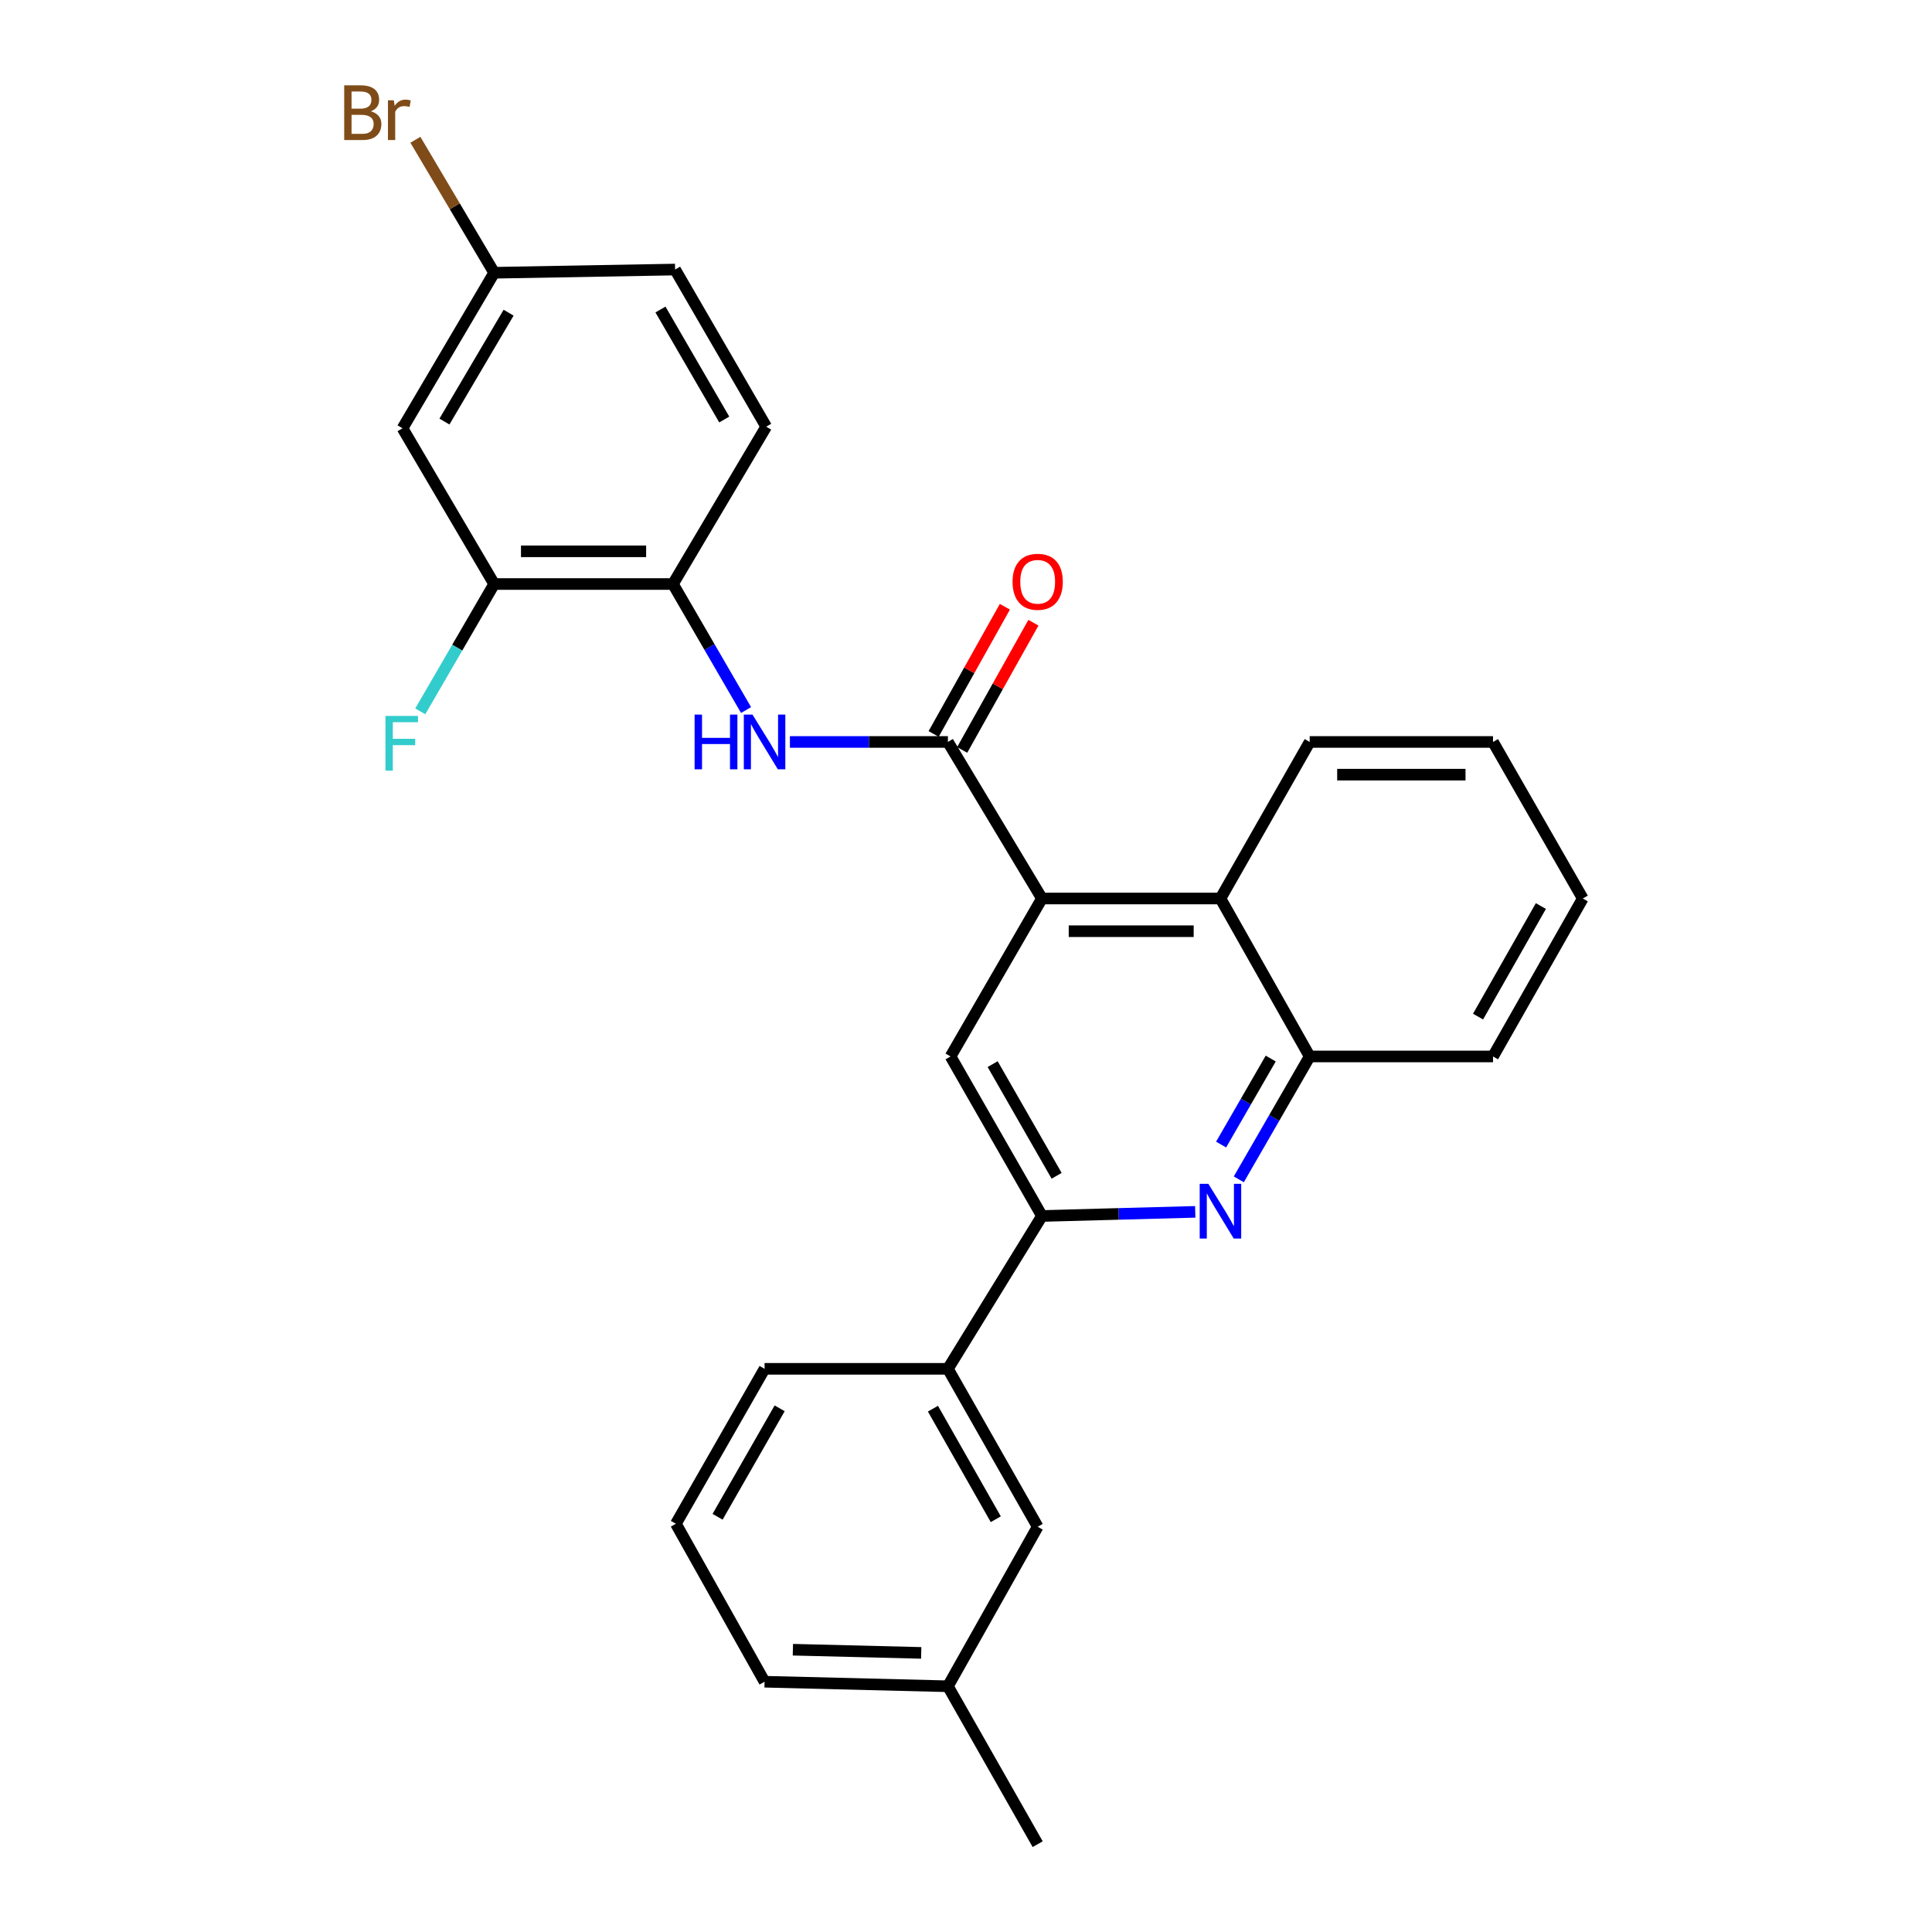 <?xml version='1.0' encoding='iso-8859-1'?>
<svg version='1.1' baseProfile='full'
              xmlns='http://www.w3.org/2000/svg'
                      xmlns:rdkit='http://www.rdkit.org/xml'
                      xmlns:xlink='http://www.w3.org/1999/xlink'
                  xml:space='preserve'
width='1000px' height='1000px' viewBox='0 0 1000 1000'>
<!-- END OF HEADER -->
<rect style='opacity:1.0;fill:#FFFFFF;stroke:none' width='1000' height='1000' x='0' y='0'> </rect>
<path class='bond-0' d='M 490.634,384.034 L 539.312,465.064' style='fill:none;fill-rule:evenodd;stroke:#000000;stroke-width:6px;stroke-linecap:butt;stroke-linejoin:miter;stroke-opacity:1' />
<path class='bond-3' d='M 490.634,384.034 L 449.744,384.034' style='fill:none;fill-rule:evenodd;stroke:#000000;stroke-width:6px;stroke-linecap:butt;stroke-linejoin:miter;stroke-opacity:1' />
<path class='bond-3' d='M 449.744,384.034 L 408.854,384.034' style='fill:none;fill-rule:evenodd;stroke:#0000FF;stroke-width:6px;stroke-linecap:butt;stroke-linejoin:miter;stroke-opacity:1' />
<path class='bond-11' d='M 498.019,388.17 L 516.455,355.245' style='fill:none;fill-rule:evenodd;stroke:#000000;stroke-width:6px;stroke-linecap:butt;stroke-linejoin:miter;stroke-opacity:1' />
<path class='bond-11' d='M 516.455,355.245 L 534.891,322.321' style='fill:none;fill-rule:evenodd;stroke:#FF0000;stroke-width:6px;stroke-linecap:butt;stroke-linejoin:miter;stroke-opacity:1' />
<path class='bond-11' d='M 483.249,379.899 L 501.685,346.975' style='fill:none;fill-rule:evenodd;stroke:#000000;stroke-width:6px;stroke-linecap:butt;stroke-linejoin:miter;stroke-opacity:1' />
<path class='bond-11' d='M 501.685,346.975 L 520.121,314.05' style='fill:none;fill-rule:evenodd;stroke:#FF0000;stroke-width:6px;stroke-linecap:butt;stroke-linejoin:miter;stroke-opacity:1' />
<path class='bond-4' d='M 539.312,465.064 L 492.007,546.818' style='fill:none;fill-rule:evenodd;stroke:#000000;stroke-width:6px;stroke-linecap:butt;stroke-linejoin:miter;stroke-opacity:1' />
<path class='bond-5' d='M 539.312,465.064 L 631.703,465.064' style='fill:none;fill-rule:evenodd;stroke:#000000;stroke-width:6px;stroke-linecap:butt;stroke-linejoin:miter;stroke-opacity:1' />
<path class='bond-5' d='M 553.171,481.993 L 617.845,481.993' style='fill:none;fill-rule:evenodd;stroke:#000000;stroke-width:6px;stroke-linecap:butt;stroke-linejoin:miter;stroke-opacity:1' />
<path class='bond-1' d='M 641.203,610.427 L 659.546,578.623' style='fill:none;fill-rule:evenodd;stroke:#0000FF;stroke-width:6px;stroke-linecap:butt;stroke-linejoin:miter;stroke-opacity:1' />
<path class='bond-1' d='M 659.546,578.623 L 677.889,546.818' style='fill:none;fill-rule:evenodd;stroke:#000000;stroke-width:6px;stroke-linecap:butt;stroke-linejoin:miter;stroke-opacity:1' />
<path class='bond-1' d='M 632.042,592.429 L 644.882,570.165' style='fill:none;fill-rule:evenodd;stroke:#0000FF;stroke-width:6px;stroke-linecap:butt;stroke-linejoin:miter;stroke-opacity:1' />
<path class='bond-1' d='M 644.882,570.165 L 657.722,547.902' style='fill:none;fill-rule:evenodd;stroke:#000000;stroke-width:6px;stroke-linecap:butt;stroke-linejoin:miter;stroke-opacity:1' />
<path class='bond-27' d='M 618.653,627.251 L 578.983,628.321' style='fill:none;fill-rule:evenodd;stroke:#0000FF;stroke-width:6px;stroke-linecap:butt;stroke-linejoin:miter;stroke-opacity:1' />
<path class='bond-27' d='M 578.983,628.321 L 539.312,629.391' style='fill:none;fill-rule:evenodd;stroke:#000000;stroke-width:6px;stroke-linecap:butt;stroke-linejoin:miter;stroke-opacity:1' />
<path class='bond-2' d='M 539.312,629.391 L 492.007,546.818' style='fill:none;fill-rule:evenodd;stroke:#000000;stroke-width:6px;stroke-linecap:butt;stroke-linejoin:miter;stroke-opacity:1' />
<path class='bond-2' d='M 546.905,608.59 L 513.792,550.789' style='fill:none;fill-rule:evenodd;stroke:#000000;stroke-width:6px;stroke-linecap:butt;stroke-linejoin:miter;stroke-opacity:1' />
<path class='bond-9' d='M 539.312,629.391 L 490.634,708.502' style='fill:none;fill-rule:evenodd;stroke:#000000;stroke-width:6px;stroke-linecap:butt;stroke-linejoin:miter;stroke-opacity:1' />
<path class='bond-7' d='M 386.156,367.512 L 367.235,334.901' style='fill:none;fill-rule:evenodd;stroke:#0000FF;stroke-width:6px;stroke-linecap:butt;stroke-linejoin:miter;stroke-opacity:1' />
<path class='bond-7' d='M 367.235,334.901 L 348.314,302.289' style='fill:none;fill-rule:evenodd;stroke:#000000;stroke-width:6px;stroke-linecap:butt;stroke-linejoin:miter;stroke-opacity:1' />
<path class='bond-6' d='M 631.703,465.064 L 677.889,546.818' style='fill:none;fill-rule:evenodd;stroke:#000000;stroke-width:6px;stroke-linecap:butt;stroke-linejoin:miter;stroke-opacity:1' />
<path class='bond-19' d='M 631.703,465.064 L 677.889,384.034' style='fill:none;fill-rule:evenodd;stroke:#000000;stroke-width:6px;stroke-linecap:butt;stroke-linejoin:miter;stroke-opacity:1' />
<path class='bond-21' d='M 677.889,546.818 L 772.782,546.818' style='fill:none;fill-rule:evenodd;stroke:#000000;stroke-width:6px;stroke-linecap:butt;stroke-linejoin:miter;stroke-opacity:1' />
<path class='bond-8' d='M 348.314,302.289 L 255.783,302.289' style='fill:none;fill-rule:evenodd;stroke:#000000;stroke-width:6px;stroke-linecap:butt;stroke-linejoin:miter;stroke-opacity:1' />
<path class='bond-8' d='M 334.435,285.361 L 269.662,285.361' style='fill:none;fill-rule:evenodd;stroke:#000000;stroke-width:6px;stroke-linecap:butt;stroke-linejoin:miter;stroke-opacity:1' />
<path class='bond-13' d='M 348.314,302.289 L 396.588,220.846' style='fill:none;fill-rule:evenodd;stroke:#000000;stroke-width:6px;stroke-linecap:butt;stroke-linejoin:miter;stroke-opacity:1' />
<path class='bond-10' d='M 255.783,302.289 L 208.346,221.673' style='fill:none;fill-rule:evenodd;stroke:#000000;stroke-width:6px;stroke-linecap:butt;stroke-linejoin:miter;stroke-opacity:1' />
<path class='bond-15' d='M 255.783,302.289 L 236.658,335.238' style='fill:none;fill-rule:evenodd;stroke:#000000;stroke-width:6px;stroke-linecap:butt;stroke-linejoin:miter;stroke-opacity:1' />
<path class='bond-15' d='M 236.658,335.238 L 217.534,368.187' style='fill:none;fill-rule:evenodd;stroke:#33CCCC;stroke-width:6px;stroke-linecap:butt;stroke-linejoin:miter;stroke-opacity:1' />
<path class='bond-12' d='M 490.634,708.502 L 537.102,790.247' style='fill:none;fill-rule:evenodd;stroke:#000000;stroke-width:6px;stroke-linecap:butt;stroke-linejoin:miter;stroke-opacity:1' />
<path class='bond-12' d='M 482.888,729.13 L 515.415,786.351' style='fill:none;fill-rule:evenodd;stroke:#000000;stroke-width:6px;stroke-linecap:butt;stroke-linejoin:miter;stroke-opacity:1' />
<path class='bond-20' d='M 490.634,708.502 L 395.742,708.502' style='fill:none;fill-rule:evenodd;stroke:#000000;stroke-width:6px;stroke-linecap:butt;stroke-linejoin:miter;stroke-opacity:1' />
<path class='bond-28' d='M 208.346,221.673 L 255.783,141.179' style='fill:none;fill-rule:evenodd;stroke:#000000;stroke-width:6px;stroke-linecap:butt;stroke-linejoin:miter;stroke-opacity:1' />
<path class='bond-28' d='M 230.045,218.194 L 263.251,161.848' style='fill:none;fill-rule:evenodd;stroke:#000000;stroke-width:6px;stroke-linecap:butt;stroke-linejoin:miter;stroke-opacity:1' />
<path class='bond-17' d='M 537.102,790.247 L 490.634,872.81' style='fill:none;fill-rule:evenodd;stroke:#000000;stroke-width:6px;stroke-linecap:butt;stroke-linejoin:miter;stroke-opacity:1' />
<path class='bond-16' d='M 396.588,220.846 L 349.424,139.515' style='fill:none;fill-rule:evenodd;stroke:#000000;stroke-width:6px;stroke-linecap:butt;stroke-linejoin:miter;stroke-opacity:1' />
<path class='bond-16' d='M 374.87,217.138 L 341.855,160.206' style='fill:none;fill-rule:evenodd;stroke:#000000;stroke-width:6px;stroke-linecap:butt;stroke-linejoin:miter;stroke-opacity:1' />
<path class='bond-14' d='M 255.783,141.179 L 349.424,139.515' style='fill:none;fill-rule:evenodd;stroke:#000000;stroke-width:6px;stroke-linecap:butt;stroke-linejoin:miter;stroke-opacity:1' />
<path class='bond-18' d='M 255.783,141.179 L 235.395,106.764' style='fill:none;fill-rule:evenodd;stroke:#000000;stroke-width:6px;stroke-linecap:butt;stroke-linejoin:miter;stroke-opacity:1' />
<path class='bond-18' d='M 235.395,106.764 L 215.008,72.348' style='fill:none;fill-rule:evenodd;stroke:#7F4C19;stroke-width:6px;stroke-linecap:butt;stroke-linejoin:miter;stroke-opacity:1' />
<path class='bond-24' d='M 490.634,872.81 L 537.102,954.545' style='fill:none;fill-rule:evenodd;stroke:#000000;stroke-width:6px;stroke-linecap:butt;stroke-linejoin:miter;stroke-opacity:1' />
<path class='bond-30' d='M 490.634,872.81 L 395.742,870.459' style='fill:none;fill-rule:evenodd;stroke:#000000;stroke-width:6px;stroke-linecap:butt;stroke-linejoin:miter;stroke-opacity:1' />
<path class='bond-30' d='M 476.82,855.534 L 410.395,853.889' style='fill:none;fill-rule:evenodd;stroke:#000000;stroke-width:6px;stroke-linecap:butt;stroke-linejoin:miter;stroke-opacity:1' />
<path class='bond-25' d='M 677.889,384.034 L 772.782,384.034' style='fill:none;fill-rule:evenodd;stroke:#000000;stroke-width:6px;stroke-linecap:butt;stroke-linejoin:miter;stroke-opacity:1' />
<path class='bond-25' d='M 692.123,400.963 L 758.548,400.963' style='fill:none;fill-rule:evenodd;stroke:#000000;stroke-width:6px;stroke-linecap:butt;stroke-linejoin:miter;stroke-opacity:1' />
<path class='bond-22' d='M 395.742,708.502 L 349.838,788.705' style='fill:none;fill-rule:evenodd;stroke:#000000;stroke-width:6px;stroke-linecap:butt;stroke-linejoin:miter;stroke-opacity:1' />
<path class='bond-22' d='M 403.548,728.942 L 371.416,785.083' style='fill:none;fill-rule:evenodd;stroke:#000000;stroke-width:6px;stroke-linecap:butt;stroke-linejoin:miter;stroke-opacity:1' />
<path class='bond-29' d='M 772.782,546.818 L 819.24,465.064' style='fill:none;fill-rule:evenodd;stroke:#000000;stroke-width:6px;stroke-linecap:butt;stroke-linejoin:miter;stroke-opacity:1' />
<path class='bond-29' d='M 765.033,526.192 L 797.554,468.964' style='fill:none;fill-rule:evenodd;stroke:#000000;stroke-width:6px;stroke-linecap:butt;stroke-linejoin:miter;stroke-opacity:1' />
<path class='bond-23' d='M 349.838,788.705 L 395.742,870.459' style='fill:none;fill-rule:evenodd;stroke:#000000;stroke-width:6px;stroke-linecap:butt;stroke-linejoin:miter;stroke-opacity:1' />
<path class='bond-26' d='M 772.782,384.034 L 819.24,465.064' style='fill:none;fill-rule:evenodd;stroke:#000000;stroke-width:6px;stroke-linecap:butt;stroke-linejoin:miter;stroke-opacity:1' />
<path  class='atom-2' d='M 625.443 612.739
L 634.723 627.739
Q 635.643 629.219, 637.123 631.899
Q 638.603 634.579, 638.683 634.739
L 638.683 612.739
L 642.443 612.739
L 642.443 641.059
L 638.563 641.059
L 628.603 624.659
Q 627.443 622.739, 626.203 620.539
Q 625.003 618.339, 624.643 617.659
L 624.643 641.059
L 620.963 641.059
L 620.963 612.739
L 625.443 612.739
' fill='#0000FF'/>
<path  class='atom-4' d='M 359.522 369.874
L 363.362 369.874
L 363.362 381.914
L 377.842 381.914
L 377.842 369.874
L 381.682 369.874
L 381.682 398.194
L 377.842 398.194
L 377.842 385.114
L 363.362 385.114
L 363.362 398.194
L 359.522 398.194
L 359.522 369.874
' fill='#0000FF'/>
<path  class='atom-4' d='M 389.482 369.874
L 398.762 384.874
Q 399.682 386.354, 401.162 389.034
Q 402.642 391.714, 402.722 391.874
L 402.722 369.874
L 406.482 369.874
L 406.482 398.194
L 402.602 398.194
L 392.642 381.794
Q 391.482 379.874, 390.242 377.674
Q 389.042 375.474, 388.682 374.794
L 388.682 398.194
L 385.002 398.194
L 385.002 369.874
L 389.482 369.874
' fill='#0000FF'/>
<path  class='atom-12' d='M 524.102 301.128
Q 524.102 294.328, 527.462 290.528
Q 530.822 286.728, 537.102 286.728
Q 543.382 286.728, 546.742 290.528
Q 550.102 294.328, 550.102 301.128
Q 550.102 308.008, 546.702 311.928
Q 543.302 315.808, 537.102 315.808
Q 530.862 315.808, 527.462 311.928
Q 524.102 308.048, 524.102 301.128
M 537.102 312.608
Q 541.422 312.608, 543.742 309.728
Q 546.102 306.808, 546.102 301.128
Q 546.102 295.568, 543.742 292.768
Q 541.422 289.928, 537.102 289.928
Q 532.782 289.928, 530.422 292.728
Q 528.102 295.528, 528.102 301.128
Q 528.102 306.848, 530.422 309.728
Q 532.782 312.608, 537.102 312.608
' fill='#FF0000'/>
<path  class='atom-16' d='M 199.512 370.57
L 216.352 370.57
L 216.352 373.81
L 203.312 373.81
L 203.312 382.41
L 214.912 382.41
L 214.912 385.69
L 203.312 385.69
L 203.312 398.89
L 199.512 398.89
L 199.512 370.57
' fill='#33CCCC'/>
<path  class='atom-19' d='M 191.92 57.605
Q 194.64 58.365, 196 60.045
Q 197.4 61.685, 197.4 64.125
Q 197.4 68.045, 194.88 70.285
Q 192.4 72.485, 187.68 72.485
L 178.16 72.485
L 178.16 44.165
L 186.52 44.165
Q 191.36 44.165, 193.8 46.125
Q 196.24 48.085, 196.24 51.685
Q 196.24 55.965, 191.92 57.605
M 181.96 47.365
L 181.96 56.245
L 186.52 56.245
Q 189.32 56.245, 190.76 55.125
Q 192.24 53.965, 192.24 51.685
Q 192.24 47.365, 186.52 47.365
L 181.96 47.365
M 187.68 69.285
Q 190.44 69.285, 191.92 67.965
Q 193.4 66.645, 193.4 64.125
Q 193.4 61.805, 191.76 60.645
Q 190.16 59.445, 187.08 59.445
L 181.96 59.445
L 181.96 69.285
L 187.68 69.285
' fill='#7F4C19'/>
<path  class='atom-19' d='M 203.84 51.925
L 204.28 54.765
Q 206.44 51.565, 209.96 51.565
Q 211.08 51.565, 212.6 51.965
L 212 55.325
Q 210.28 54.925, 209.32 54.925
Q 207.64 54.925, 206.52 55.605
Q 205.44 56.245, 204.56 57.805
L 204.56 72.485
L 200.8 72.485
L 200.8 51.925
L 203.84 51.925
' fill='#7F4C19'/>
</svg>
